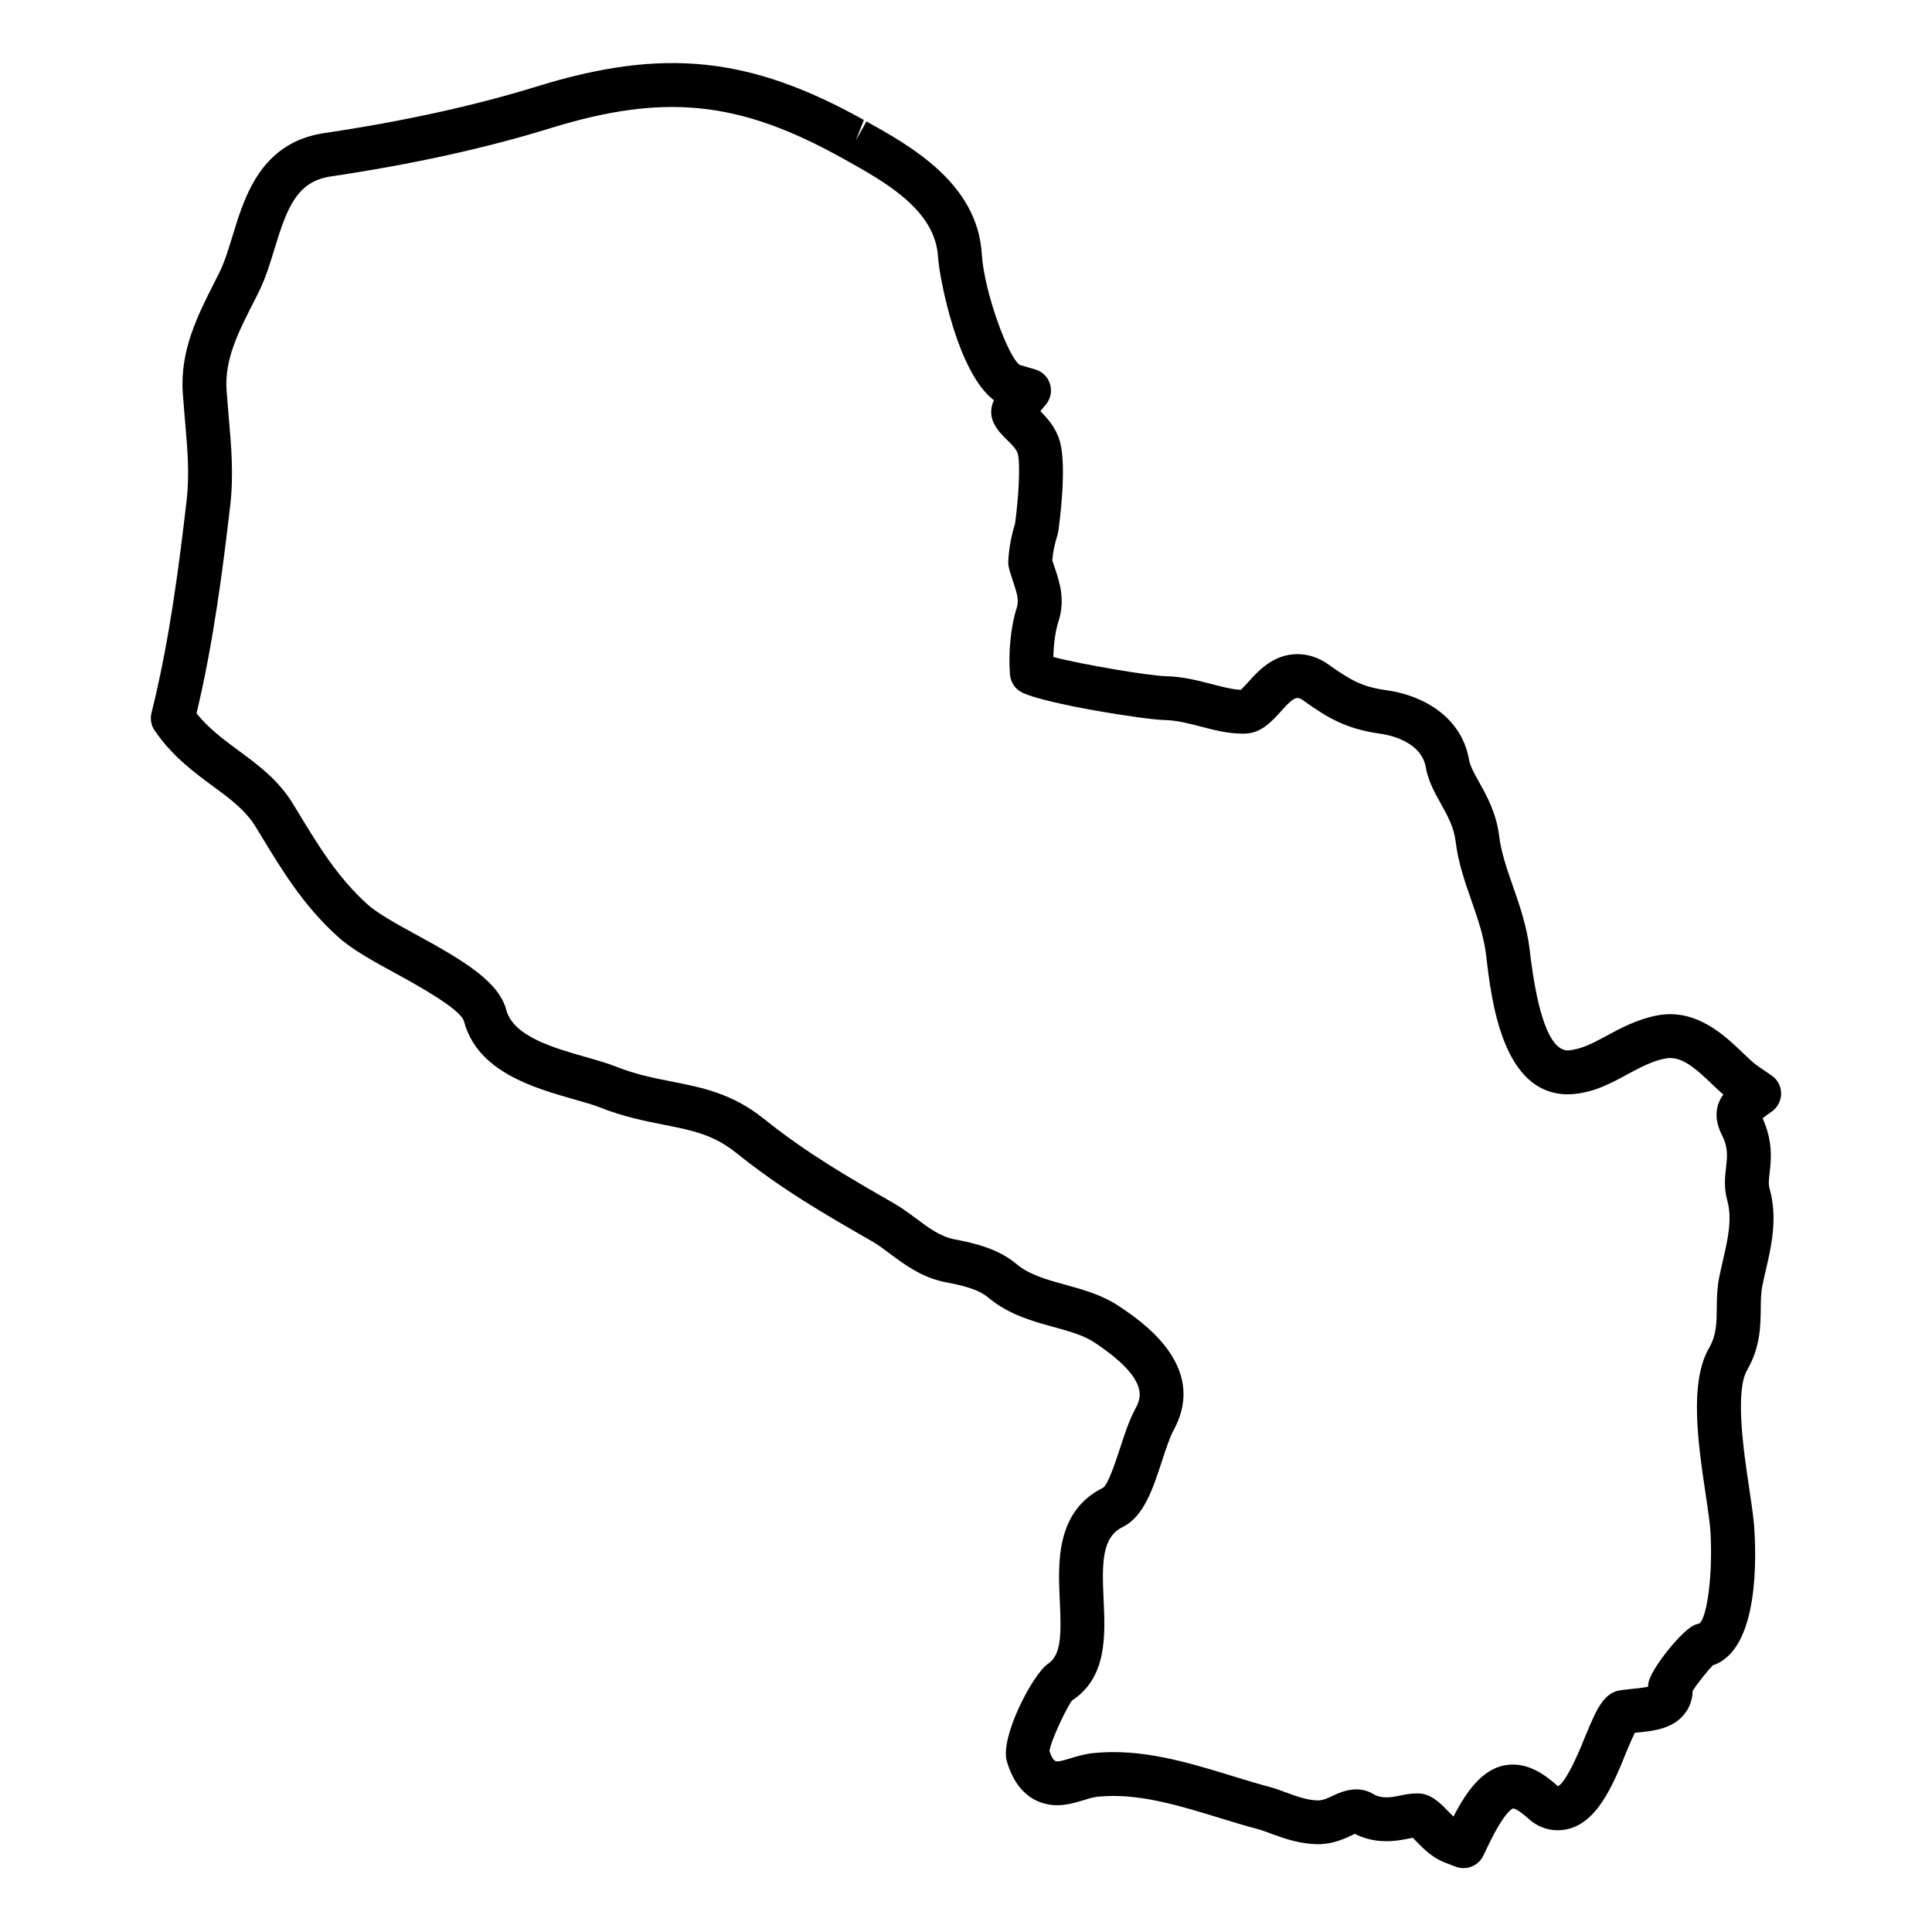 <?xml version="1.0" encoding="UTF-8"?>
<!-- Uploaded to: SVG Repo, www.svgrepo.com, Generator: SVG Repo Mixer Tools -->
<svg fill="#000000" width="800px" height="800px" version="1.1" viewBox="144 144 512 512" xmlns="http://www.w3.org/2000/svg">
 <path d="m612.98 454.7c0.387-3.465 0.906-8.137-1.875-14.371l2.504-1.812c1.535-1.109 2.426-2.891 2.41-4.781-0.016-1.891-0.969-3.652-2.527-4.719l-3.742-2.566c-1.188-0.805-2.449-2.07-3.961-3.504-4.781-4.582-12.379-11.82-22.633-9.844-5.363 1.047-9.703 3.394-13.539 5.465-3.449 1.867-6.434 3.488-10.07 3.812-4.68 0-8.109-8.945-10.152-26.586-0.723-6.254-2.719-11.977-4.481-17.02-1.582-4.543-3.078-8.844-3.606-13.129-0.738-6.133-3.269-10.672-5.332-14.379-1.211-2.156-2.363-4.199-2.66-5.906-2.031-11.664-12.617-17.176-21.836-18.434-6.574-0.914-9.582-2.684-15.387-6.805-2.598-1.844-5.363-2.773-8.238-2.773-6.387 0-10.387 4.441-13.023 7.371-0.559 0.621-1.41 1.559-1.984 2.078-2.231-0.07-4.883-0.766-7.742-1.512-3.644-0.945-7.766-2.008-12.223-2.094-4.18-0.086-21.867-3.016-29.734-5.086 0.078-3.481 0.566-6.992 1.371-9.473 1.852-5.672 0.246-10.473-0.953-14.051-0.262-0.766-0.52-1.504-0.699-2.07 0.172-2.148 0.621-4.316 1.387-6.758 0.094-0.301 0.164-0.605 0.203-0.914 0.254-1.766 2.41-17.434 0.348-24.113-1.062-3.496-3.246-5.906-5.109-7.773l1.457-1.727c1.254-1.496 1.691-3.519 1.133-5.394-0.551-1.875-2.016-3.348-3.883-3.914l-4.172-1.219c-3.125-2.172-9.441-19.5-10.039-29.344-1.133-18.781-18.852-28.648-30.57-35.18l-2.828 5.078 2.148-5.457c-30.223-16.844-53.125-19.246-86.68-8.883-16.523 5.109-35.469 9.262-56.293 12.348-16.797 2.488-21.137 16.727-24.336 27.246-1.047 3.434-2.133 6.984-3.488 9.711l-1.543 3.062c-4.18 8.246-8.914 17.594-8.168 28.824 0.156 2.18 0.332 4.332 0.52 6.473l0.078 0.938c0.645 7.262 1.238 14.113 0.426 21.098-1.961 16.859-4.441 36.402-8.961 54.895l-0.355 1.441c-0.41 1.676-0.055 3.441 0.969 4.828l0.867 1.18c4.324 5.906 9.625 9.828 14.371 13.332 4.672 3.434 8.703 6.402 11.426 10.867l1.199 1.961c5.898 9.727 11.465 18.914 20.656 27.199 3.75 3.371 9.301 6.41 15.285 9.68 5.141 2.805 17.176 9.395 18.043 12.641 3.551 13.387 18.395 17.617 29.246 20.719 2.559 0.73 4.977 1.402 6.773 2.117 6.16 2.457 11.836 3.582 16.875 4.574 7.656 1.52 13.191 2.613 19.277 7.488 12.191 9.789 23.75 16.418 36.074 23.484 1.543 0.875 3.008 2 4.574 3.172 4.039 3.023 8.617 6.434 15.02 7.648 4.141 0.797 8.41 1.758 11.113 4.031 5.324 4.488 11.688 6.246 17.348 7.805 4.254 1.172 7.93 2.188 10.805 4.102 14.914 9.93 12.246 14.883 10.82 17.547-1.645 3.062-2.773 6.566-4.008 10.301-1.008 3.094-3.102 9.527-4.473 10.602-12.656 6.223-12.016 19.926-11.543 29.973 0.418 8.859 0.418 14.395-3.141 16.734-3.922 2.598-12.773 19.395-10.898 25.812 2.977 10.145 9.656 11.656 13.379 11.656 2.543 0 4.789-0.691 6.852-1.309 1.23-0.379 2.519-0.805 3.891-0.945 10.48-1.078 21.262 2.254 32.617 5.727 3.262 1 6.527 2 9.781 2.859 1.094 0.293 2.195 0.715 3.652 1.246 3.148 1.164 7.457 2.758 12.742 2.758h0.016c3.812-0.133 6.797-1.559 8.766-2.504 0.188-0.086 0.371-0.172 0.512-0.254 4.016 2.008 8.34 2.496 13.898 1.332 0.535-0.125 1.031-0.219 1.473-0.293 0.34 0.324 0.691 0.707 1.031 1.055 1.867 1.906 4.199 4.285 7.59 5.559l2.742 1.055c0.684 0.262 1.387 0.387 2.086 0.387 2.172 0 4.246-1.227 5.238-3.301l1.277-2.652c4.434-9.262 6.551-9.859 6.621-9.875 0.008 0 1.133 0.031 4.078 2.727 2.789 2.519 5.742 3.055 7.734 3.055 9.207 0 13.969-10.07 18.051-20.371l1.188-2.797c0.219-0.512 0.738-1.707 1.211-2.66 5.117-0.48 10.914-1.031 13.969-6.16 0.883-1.52 1.34-3.215 1.34-4.922 1.246-2.016 4.309-5.742 5.356-6.797 12.457-4.094 11.535-29.406 10.914-37.406-0.27-2.789-0.758-6.16-1.324-9.875-1.41-9.488-3.758-25.352-0.48-30.996 3.488-6.008 3.551-11.719 3.598-16.309 0.023-2.125 0.039-3.961 0.363-5.672 0.277-1.488 0.629-2.992 1.023-4.66 1.395-6.023 3.117-13.523 1-21.246-0.379-1.277-0.277-2.332-0.023-4.457zm-12.352 23.184c-0.395 1.691-0.789 3.371-1.102 5.023-0.504 2.734-0.535 5.262-0.559 7.703-0.039 3.883-0.078 7.231-2.023 10.578-5.332 9.168-2.914 25.453-0.953 38.621 0.512 3.441 0.984 6.606 1.227 9.094 0.828 11.301-0.699 23.664-2.867 25.344-0.543 0.102-1.078 0.277-1.566 0.527-3.356 1.723-10.625 10.75-11.789 14.641-0.156 0.512-0.234 1.047-0.242 1.582-1.309 0.309-3.684 0.527-5.262 0.684-1.238 0.117-2.301 0.262-2.914 0.426-0.418 0.117-0.812 0.27-1.203 0.473-2.766 1.457-4.316 4.66-6.031 8.641l-1.324 3.133c-4.551 11.465-6.719 12.883-7.168 13.016-2.699-2.465-6.875-5.742-11.898-5.742-7.238 0-11.922 6.316-15.766 13.773-0.473-0.441-0.969-0.938-1.465-1.457-2.141-2.188-4.566-4.672-8.008-4.672-2.062 0-3.742 0.363-5.316 0.699-2.875 0.598-4.852 0.441-6.582-0.598-3.582-2.117-7.504-0.969-10.348 0.402-1.348 0.645-2.742 1.316-4.039 1.355-2.703 0-5.309-0.883-8.742-2.156-1.48-0.543-2.945-1.086-4.371-1.457-3.117-0.828-6.246-1.781-10.047-2.953-11.633-3.566-23.855-7.277-36.516-5.977-2.332 0.234-4.34 0.844-6.176 1.41-1.324 0.41-2.582 0.789-3.394 0.789-0.41 0-1.156 0-2.062-2.781 0.441-2.961 4.773-11.914 5.984-13.355 9.332-6.141 8.812-17.215 8.348-27.02-0.457-9.727-0.348-16.301 5.07-18.957 5.621-2.766 8.039-10.223 10.402-17.461 1.047-3.199 2.031-6.231 3.18-8.371 9.098-16.938-8.742-28.816-14.609-32.723-4.426-2.953-9.371-4.316-14.199-5.652-4.906-1.348-9.527-2.629-12.914-5.481-4.852-4.07-11.023-5.519-16.426-6.551-3.766-0.723-6.914-3.07-10.238-5.559-1.961-1.465-3.836-2.844-5.836-3.992-11.828-6.789-23.004-13.199-34.5-22.43-8.316-6.648-16.074-8.191-24.336-9.828-4.727-0.93-9.617-1.891-14.773-3.953-2.102-0.836-4.922-1.668-7.922-2.512-8.609-2.449-19.324-5.512-21.184-12.52-2-7.488-11.082-12.953-23.805-19.906-5.262-2.883-10.238-5.606-12.984-8.07-7.914-7.129-13.043-15.609-18.492-24.594l-1.203-1.977c-3.906-6.418-9.27-10.363-14.508-14.215-4.055-3-7.93-5.859-11.094-9.844 4.496-18.75 6.961-38.234 8.93-55.078 0.953-8.16 0.262-15.945-0.395-23.445l-0.078-0.922c-0.18-2.086-0.355-4.18-0.504-6.277-0.535-8.023 3.094-15.184 6.977-22.844l1.543-3.047c1.797-3.629 3.031-7.641 4.246-11.656 3.34-10.953 6-17.695 14.883-19.012 21.414-3.172 40.941-7.457 58.023-12.734 30.359-9.395 50.18-7.34 77.578 7.93l0.684 0.379c10.633 5.93 23.871 13.301 24.617 25.727 0.332 5.582 5.191 30.832 14.82 38.012-2.285 4.859 1.27 8.355 3.574 10.617 1.164 1.148 2.371 2.34 2.703 3.441 0.781 2.535 0.277 11.562-0.676 18.633-1.086 3.551-1.66 6.773-1.805 10.078-0.023 0.496 0.016 0.992 0.125 1.48 0.164 0.766 0.668 2.348 1.238 4.047 0.969 2.891 1.512 4.781 0.891 6.68-1.566 4.852-2.262 11.633-1.805 17.711 0.164 2.086 1.418 3.914 3.301 4.812 6.332 3.016 32.281 7.144 37.699 7.254 3.102 0.055 6.231 0.859 9.574 1.727 3.527 0.922 7.168 1.875 11.105 1.875h0.008l0.961-0.023c4.039-0.219 6.875-3.356 9.168-5.898 1.488-1.652 3.172-3.527 4.379-3.527 0.512 0 1.117 0.34 1.512 0.637 6.324 4.504 11.168 7.551 20.531 8.844 1.773 0.242 10.727 1.812 11.969 8.914 0.645 3.668 2.41 6.812 3.984 9.617 1.773 3.188 3.449 6.191 3.922 10.055 0.668 5.543 2.441 10.641 4.164 15.57 1.637 4.695 3.332 9.551 3.906 14.523 1.395 11.969 4.277 36.871 21.703 36.871 0.566 0 1.148-0.031 1.707-0.094 5.387-0.52 9.719-2.859 13.914-5.133 3.394-1.828 6.598-3.566 10.191-4.269 4.199-0.812 7.953 2.574 12.527 6.953 0.953 0.914 1.891 1.797 2.82 2.621-2.231 2.961-2.402 6.695-0.387 10.664 1.707 3.348 1.441 5.68 1.109 8.648-0.285 2.488-0.621 5.309 0.348 8.836 1.336 4.894 0.09 10.312-1.141 15.652z"/>
</svg>